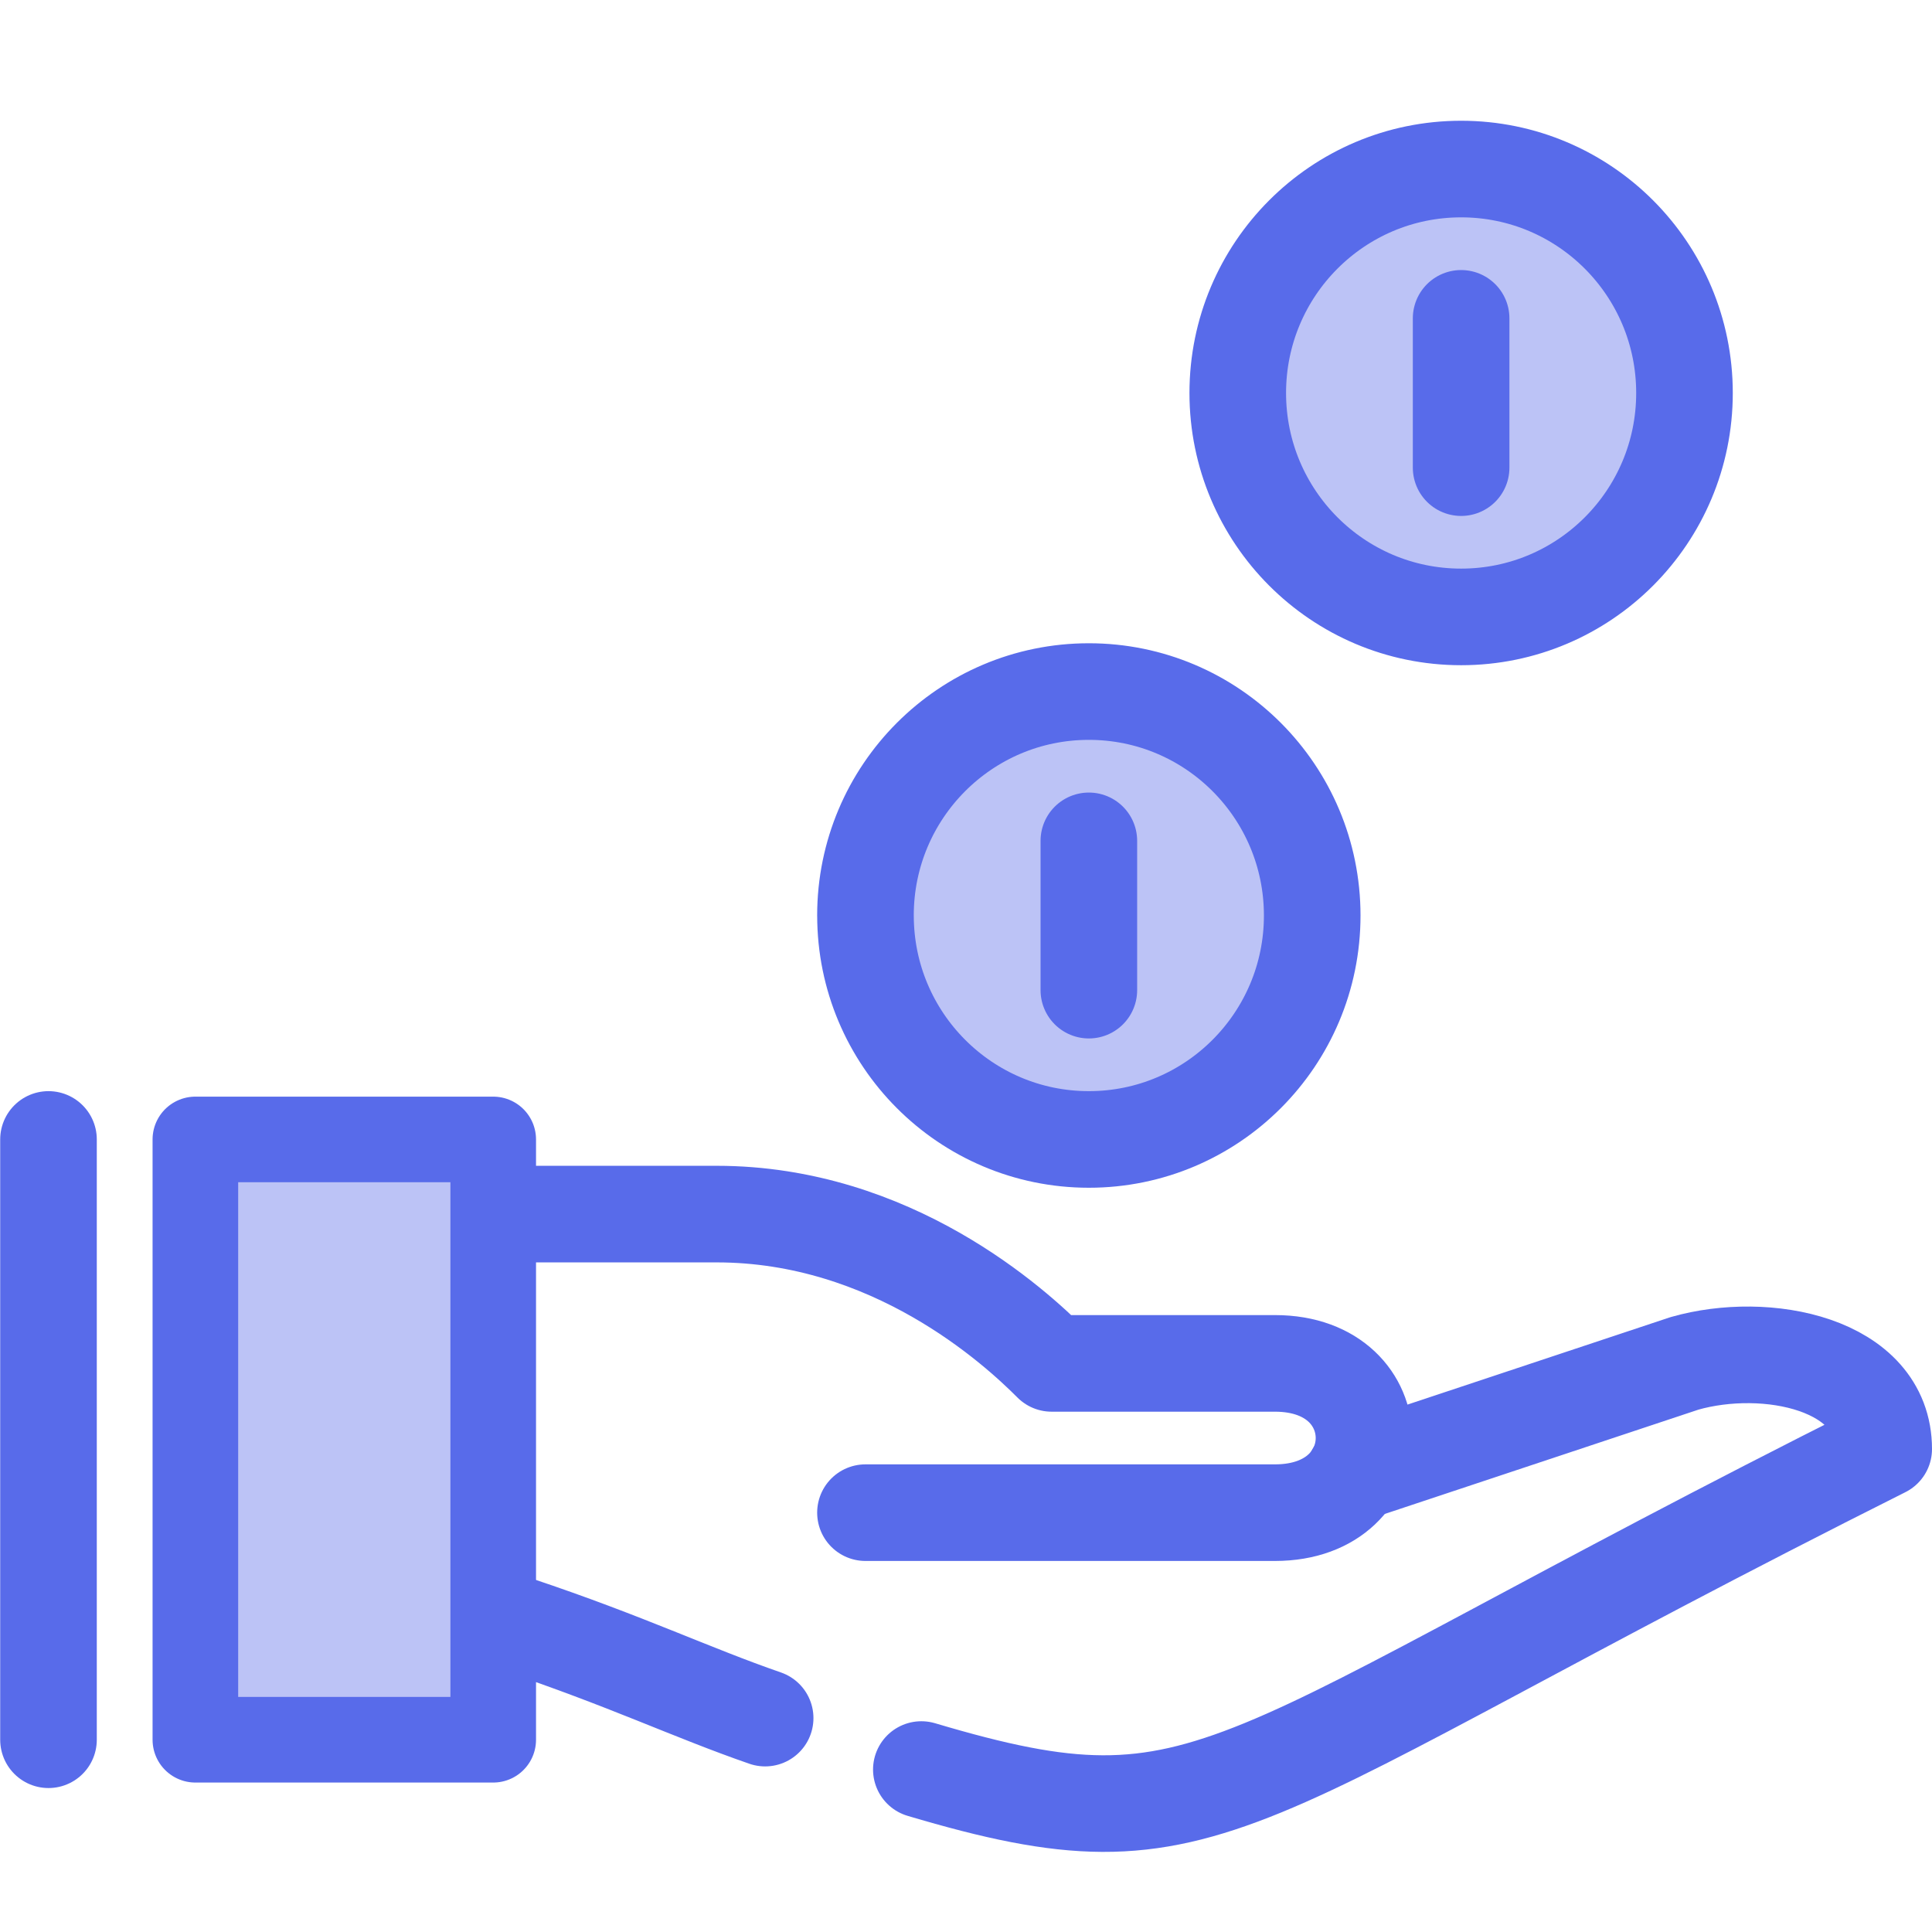 <svg xmlns="http://www.w3.org/2000/svg" width="80" height="80" viewBox="0 0 80 80">
    <g fill="none" fill-rule="evenodd" stroke="#586BEA" stroke-linejoin="round">
        <path fill="#586BEA" fill-opacity=".4" stroke-width="3.545" d="M8.09 72.039h12.333V47.182H8.09z"/>
        <path stroke-linecap="round" stroke-width="4" d="M21.423 67.273c4.509 1.507 7.18 2.804 10.26 3.87m6.468 2.13c12.24 3.636 12.193.592 39.849-13.272 0-3.546-4.864-4.514-8.249-3.546L56.081 61"/>
        <path stroke-linecap="round" stroke-width="4" d="M21.423 50.273h8.249c7.251 0 12.332 4.636 13.873 6.182h9.25c4.914 0 4.914 6.181 0 6.181H35.837"/>
        <path fill="#586BEA" fill-opacity=".4" stroke-linecap="round" stroke-width="4" d="M51.253 16.273c0 5.121 4.14 9.272 9.249 9.272 5.109 0 9.249-4.15 9.249-9.272S65.611 7 60.502 7c-5.109 0-9.249 4.151-9.249 9.273zM35.838 37.91c0 5.12 4.14 9.272 9.249 9.272 5.108 0 9.249-4.151 9.249-9.273s-4.14-9.273-9.249-9.273c-5.109 0-9.25 4.151-9.25 9.273z"/>
        <path stroke-linecap="round" stroke-width="4" d="M45.087 34.818V41M60.502 13.182v6.182M2.008 47.182v24.857"/>
    </g>
</svg>
